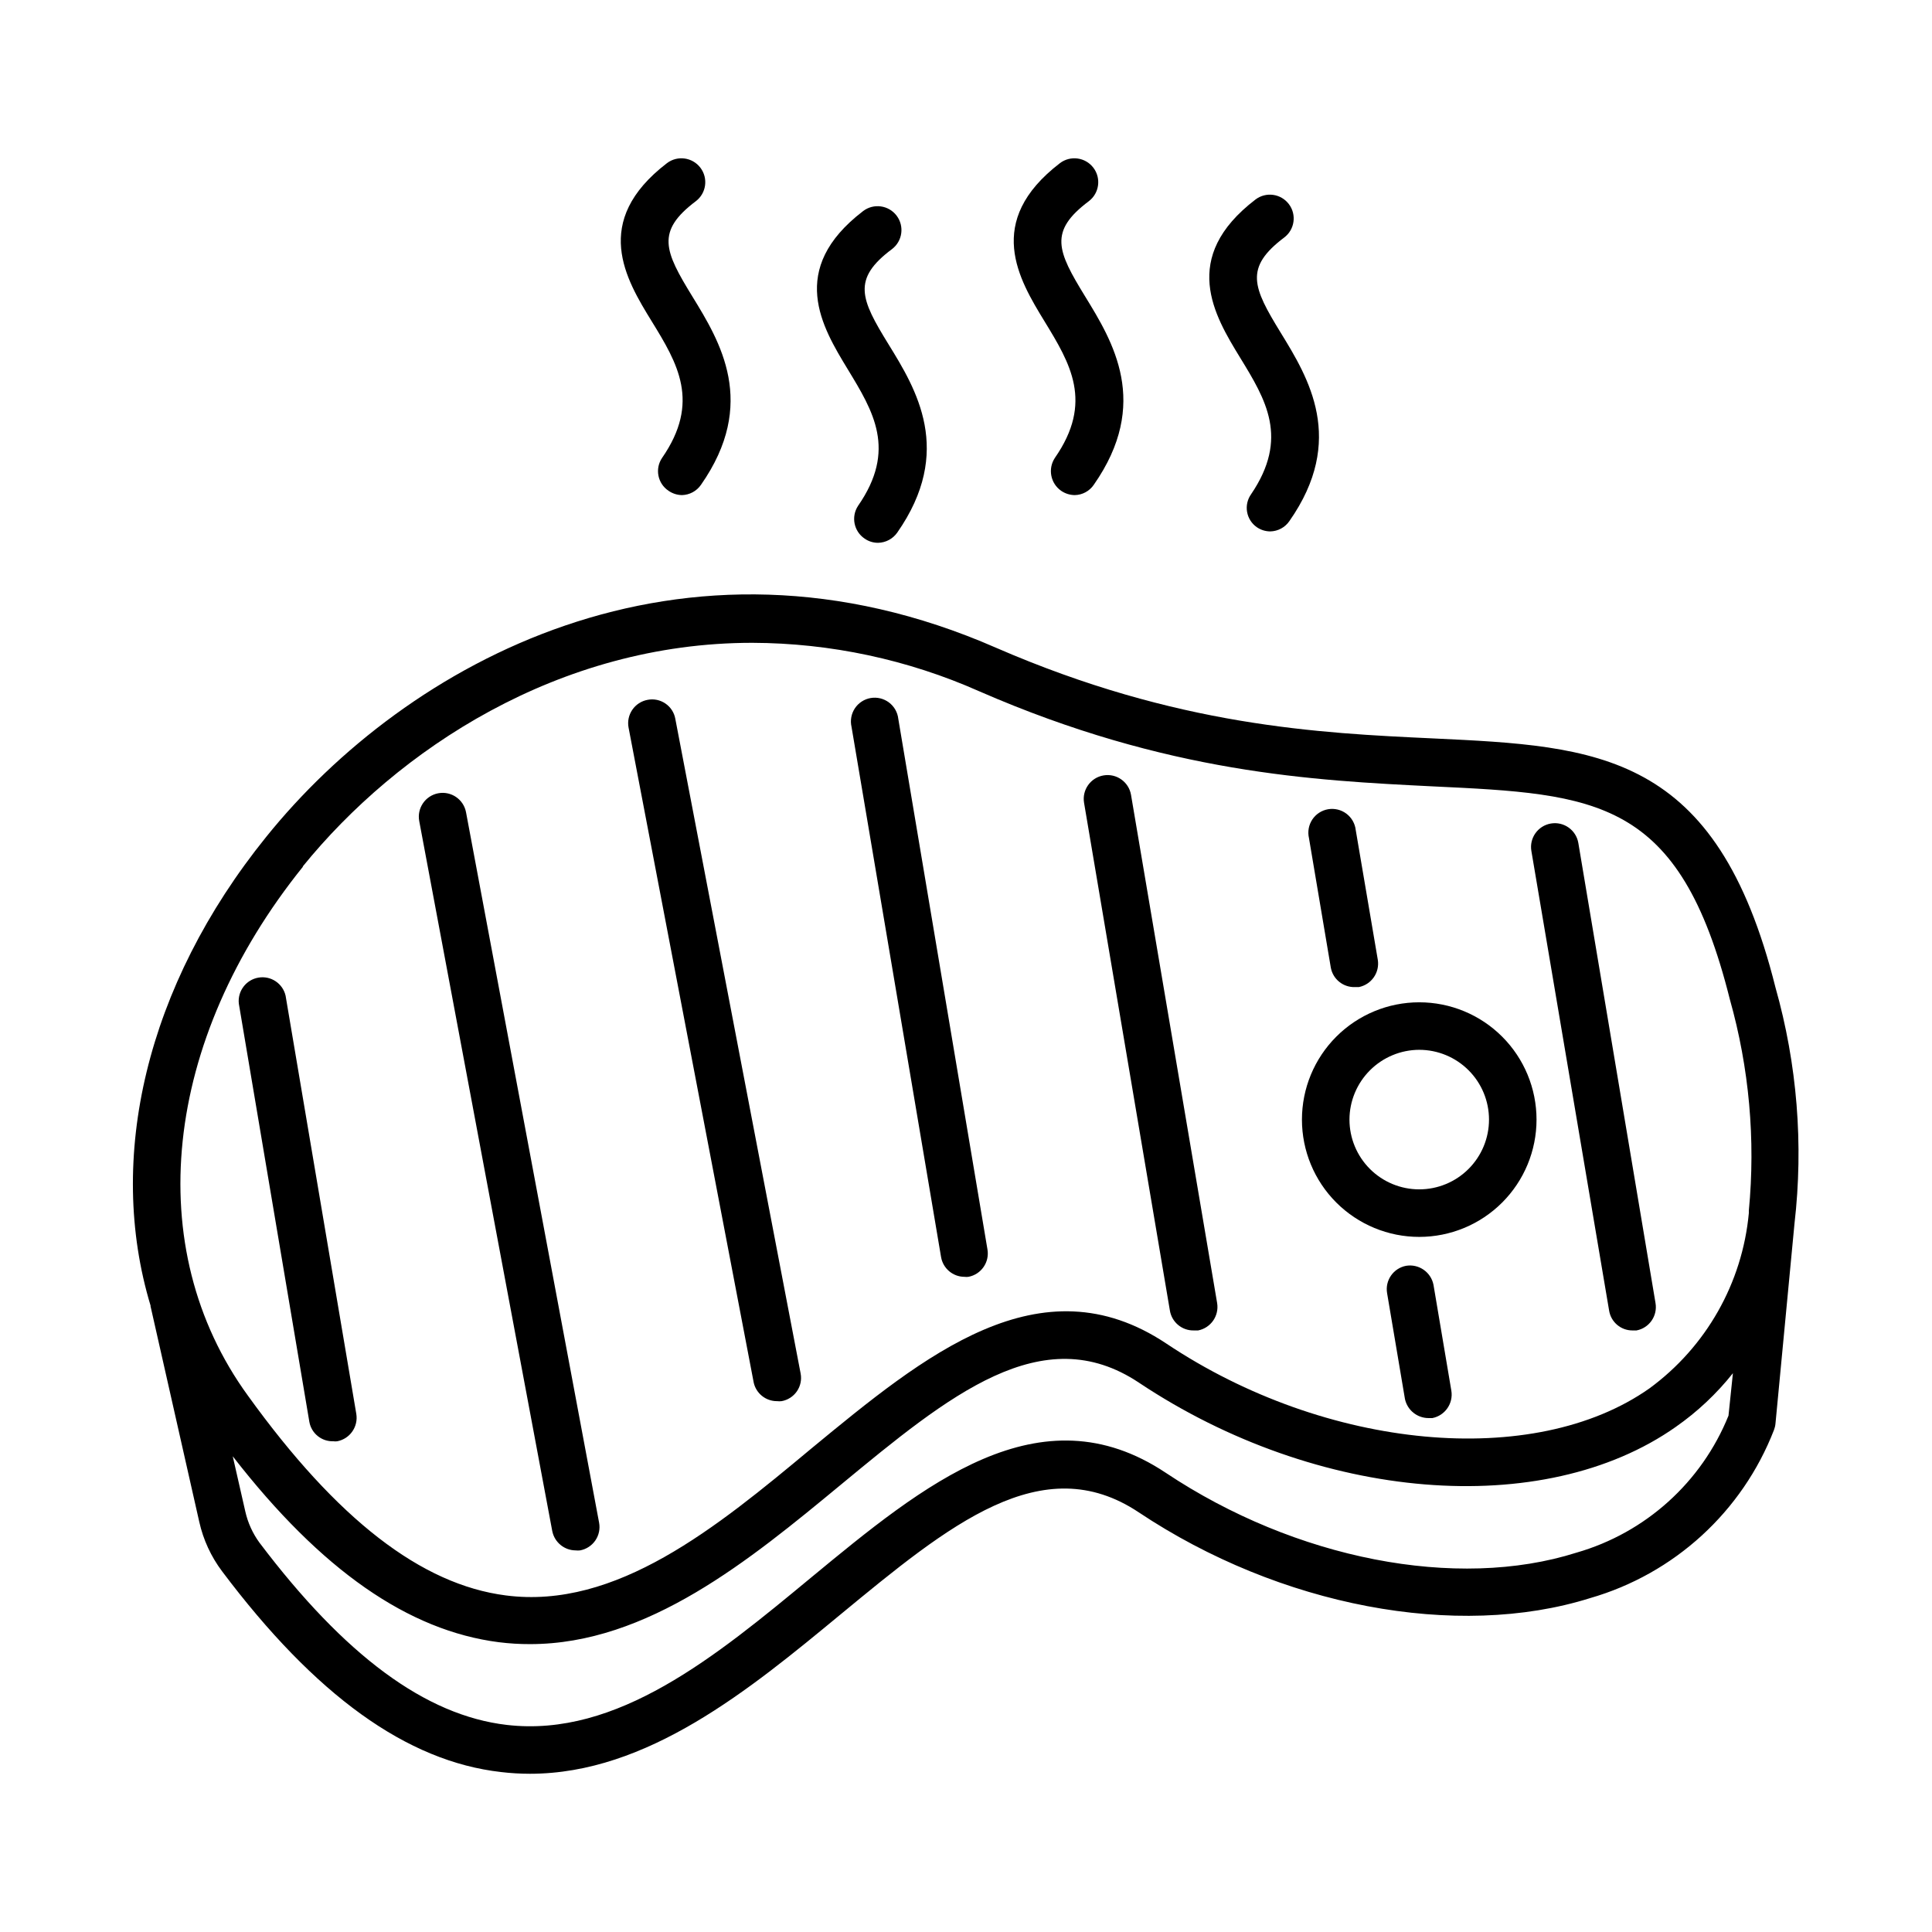 <?xml version="1.0" encoding="UTF-8"?>
<!-- Uploaded to: ICON Repo, www.iconrepo.com, Generator: ICON Repo Mixer Tools -->
<svg fill="#000000" width="800px" height="800px" version="1.1" viewBox="144 144 512 512" xmlns="http://www.w3.org/2000/svg">
 <g>
  <path d="m183.91 490.23 12.898 57.082c1.062 4.746 3.125 9.211 6.047 13.098 24.688 32.848 48.918 50.383 73.961 53.203h-0.004c2.527 0.301 5.066 0.449 7.609 0.453 31.188 0 58.242-22.32 82.324-42.219 28.719-23.68 53.453-44.133 79.047-27.055 37.332 24.887 84.289 33.805 119.61 22.723h-0.004c22.301-6.43 40.32-22.902 48.719-44.539 0.211-0.547 0.348-1.125 0.402-1.711l5.039-53c2.426-20.988 0.711-42.246-5.039-62.574-15.617-62.473-47.004-63.934-90.688-66-30.23-1.41-67.863-3.176-115.88-24.031-83.531-36.574-156.38 4.133-193.41 50.129-31.891 39.5-42.422 85.246-30.633 124.24 0 0.051-0.051 0.152 0 0.203zm418.16 28.918h0.004c-7.129 17.668-21.996 31.07-40.305 36.324-31.789 10.078-74.512 1.715-108.82-21.16-33.402-22.27-64.234 3.176-94.062 27.809-25.191 20.859-51.34 42.422-80.609 38.996-21.512-2.519-42.875-18.34-65.496-48.266v0.004c-1.816-2.484-3.102-5.312-3.777-8.312l-3.324-14.609c23.477 30.23 46.551 46.199 70.535 49.273l-0.004-0.004c2.742 0.344 5.504 0.512 8.266 0.504 31.188 0 58.242-22.32 82.324-42.219 28.668-23.68 53.453-44.133 79.047-27.055 47.309 31.539 107.16 36.426 142.28 11.688h-0.004c5.699-3.981 10.789-8.766 15.113-14.207zm-377.86-145.5c25.141-30.984 67.812-59.297 119.15-59.297 20.727 0.066 41.211 4.441 60.152 12.848 49.879 21.766 88.77 23.629 120.06 25.191 43.629 2.066 65.496 3.074 78.848 56.426 5.133 18.199 6.84 37.195 5.039 56.023v0.652c-1.73 18.543-11.324 35.453-26.352 46.453-30.531 21.512-85.648 16.426-128.02-11.891-33.402-22.27-64.234 3.223-94.062 27.809-25.191 21.008-51.742 42.723-80.961 38.945-22.418-2.871-44.738-20.152-68.367-52.949-28.414-39.094-22.566-94.062 14.613-140.21z"/>
  <path d="m520.11 471.79c8.246 0 16.152-3.277 21.98-9.105 5.832-5.832 9.105-13.738 9.105-21.98 0-8.246-3.273-16.152-9.105-21.98-5.828-5.832-13.734-9.105-21.98-9.105-8.242 0-16.148 3.273-21.98 9.105-5.828 5.828-9.102 13.734-9.102 21.98 0 8.242 3.273 16.148 9.102 21.98 5.832 5.828 13.738 9.105 21.98 9.105zm0-49.574v-0.004c4.906 0 9.609 1.949 13.074 5.418 3.469 3.465 5.418 8.168 5.418 13.074 0 4.902-1.949 9.605-5.418 13.074-3.465 3.469-8.168 5.414-13.074 5.414-4.902 0-9.605-1.945-13.074-5.414-3.465-3.469-5.414-8.172-5.414-13.074 0.012-4.902 1.965-9.594 5.43-13.059 3.465-3.465 8.16-5.418 13.059-5.434z"/>
  <path d="m576.63 496.58h1.059c3.379-0.637 5.621-3.867 5.039-7.254l-20.453-121.92c-0.586-3.438-3.844-5.75-7.281-5.164-3.438 0.586-5.75 3.844-5.164 7.281l20.605 121.82c0.496 3.031 3.125 5.254 6.195 5.238z"/>
  <path d="m503.03 405.59h1.059c3.363-0.66 5.594-3.871 5.039-7.254l-5.844-34.359c-0.191-1.727-1.086-3.297-2.469-4.34-1.387-1.043-3.141-1.469-4.852-1.18-1.711 0.293-3.227 1.277-4.188 2.723-0.957 1.445-1.281 3.223-0.887 4.914l5.793 34.359c0.566 3.039 3.258 5.215 6.348 5.137z"/>
  <path d="m460.46 496.58h1.059-0.004c3.363-0.66 5.594-3.871 5.039-7.254l-22.82-134.67c-0.586-3.438-3.844-5.75-7.281-5.164-3.438 0.582-5.75 3.844-5.164 7.281l22.723 134.42v-0.004c0.461 3.18 3.238 5.5 6.449 5.391z"/>
  <path d="m399.59 482.37c0.352 0.051 0.707 0.051 1.059 0 3.379-0.637 5.621-3.867 5.039-7.254l-23.629-140.61c-0.191-1.727-1.082-3.297-2.469-4.34-1.387-1.043-3.141-1.473-4.852-1.18-1.711 0.293-3.223 1.277-4.184 2.723-0.961 1.445-1.281 3.223-0.891 4.914l23.73 140.51c0.516 3.019 3.133 5.234 6.195 5.238z"/>
  <path d="m349.92 515.32c0.402 0.047 0.809 0.047 1.211 0 1.652-0.293 3.113-1.238 4.062-2.621 0.949-1.383 1.301-3.09 0.977-4.734l-33.203-173.46c-0.293-1.652-1.234-3.117-2.621-4.062-1.383-0.949-3.09-1.301-4.734-0.977-1.645 0.305-3.098 1.254-4.043 2.633-0.945 1.379-1.305 3.078-0.992 4.723l33.152 173.51h-0.004c0.621 2.922 3.211 5.008 6.195 4.988z"/>
  <path d="m296.57 554.87c0.383 0.047 0.773 0.047 1.16 0 1.645-0.309 3.098-1.254 4.043-2.633 0.945-1.383 1.305-3.082 0.992-4.723l-35.266-188.27c-0.652-3.426-3.957-5.668-7.379-5.016-3.422 0.656-5.668 3.961-5.016 7.383l35.266 188.22h0.004c0.617 2.93 3.199 5.031 6.195 5.039z"/>
  <path d="m232.33 525.95c0.348 0.051 0.707 0.051 1.059 0 3.359-0.66 5.59-3.871 5.035-7.254l-18.742-110.84v0.004c-0.754-3.246-3.906-5.344-7.191-4.781-3.285 0.559-5.566 3.582-5.199 6.894l18.691 110.84c0.547 3.051 3.25 5.238 6.348 5.137z"/>
  <path d="m516.63 479.45c-3.375 0.637-5.617 3.867-5.035 7.254l4.734 28.062c0.637 2.922 3.207 5.012 6.195 5.039h1.059c3.363-0.664 5.594-3.875 5.039-7.254l-4.734-28.062c-0.664-3.363-3.875-5.594-7.258-5.039z"/>
  <path d="m321.15 274.05c1.051 0.734 2.297 1.141 3.578 1.156 2.016-0.047 3.891-1.059 5.035-2.719 15.113-21.613 5.039-37.988-2.316-49.977-7.356-11.992-9.672-17.18 0.957-25.191 2.785-2.113 3.324-6.086 1.211-8.867-2.117-2.781-6.086-3.324-8.867-1.211-20.152 15.469-10.883 30.781-4.031 41.918 6.852 11.133 13 21.41 2.719 36.223-1.918 2.867-1.152 6.746 1.715 8.668z"/>
  <path d="m373.14 286.74c1.051 0.734 2.301 1.121 3.578 1.109 2.008-0.043 3.875-1.035 5.039-2.672 15.113-21.613 5.039-38.039-2.316-49.977-7.356-11.941-9.723-17.23 0.957-25.191h-0.004c2.785-2.113 3.324-6.086 1.211-8.867s-6.086-3.324-8.867-1.207c-20.152 15.418-10.883 30.73-4.082 41.918 6.801 11.184 13.047 21.363 2.719 36.223h0.004c-1.879 2.883-1.094 6.742 1.762 8.664z"/>
  <path d="m425.19 274.05c1.066 0.742 2.332 1.145 3.629 1.156 2.019-0.035 3.898-1.051 5.039-2.719 15.113-21.613 5.039-37.988-2.316-49.977-7.356-11.992-9.672-17.18 1.008-25.191h-0.004c2.785-2.113 3.324-6.086 1.211-8.867-2.113-2.781-6.086-3.324-8.867-1.211-20.152 15.469-10.883 30.781-4.082 41.918 6.801 11.133 13.047 21.41 2.719 36.223h0.004c-1.871 2.867-1.137 6.699 1.66 8.668z"/>
  <path d="m477.08 283.72c1.055 0.723 2.301 1.109 3.578 1.109 2.016-0.047 3.891-1.059 5.035-2.723 15.113-21.562 5.039-37.988-2.316-49.977-7.356-11.992-9.672-17.18 0.957-25.191 2.781-2.098 3.336-6.059 1.234-8.84-2.102-2.785-6.059-3.336-8.84-1.234-20.152 15.418-10.934 30.73-4.082 41.918 6.852 11.184 12.996 21.309 2.922 36.172-0.973 1.359-1.363 3.051-1.078 4.699 0.285 1.648 1.215 3.113 2.59 4.066z"/>
 </g>
</svg>